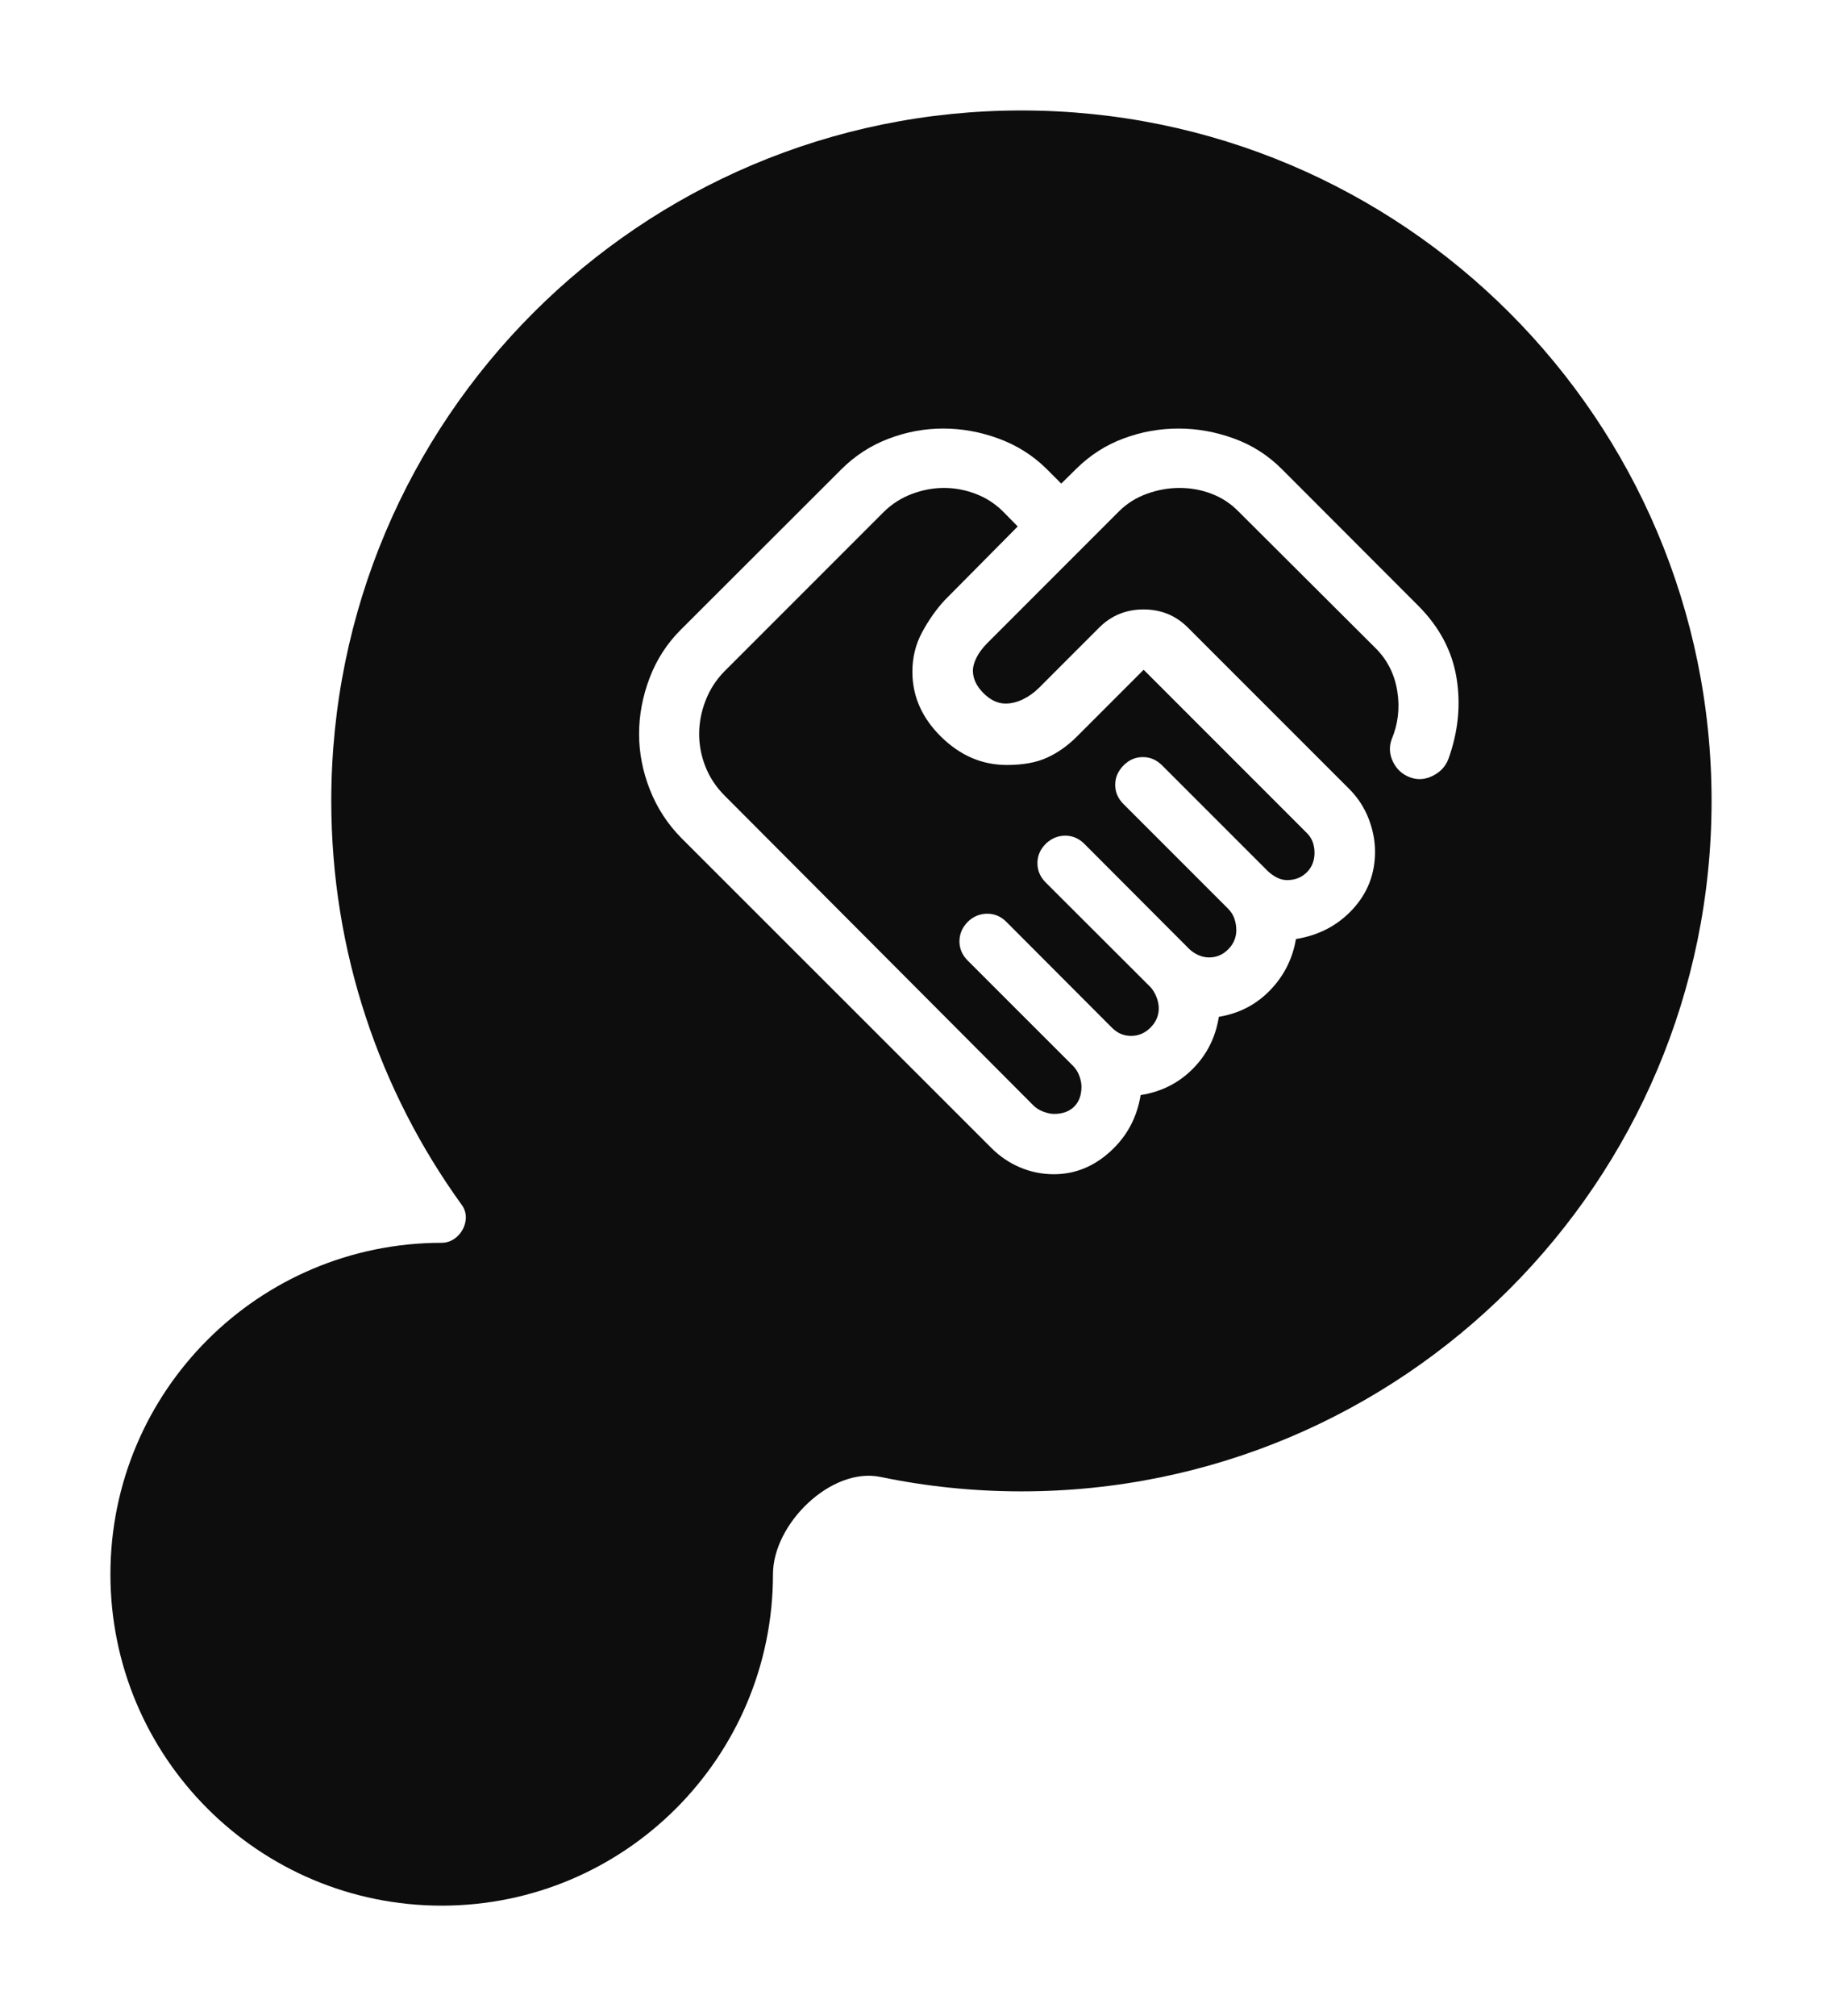 <svg width="66" height="73" viewBox="0 0 66 73" fill="none" xmlns="http://www.w3.org/2000/svg">
<g filter="url(#filter0_d_326_412)">
<path d="M37 0C23.193 0 12 11.193 12 25C12 30.466 13.756 35.521 16.732 39.635C17.12 40.172 16.663 41 16 41C9.373 41 4 46.373 4 53C4 59.627 9.373 65 16 65C22.627 65 28 59.627 28 53C28 51.173 30.11 49.107 31.898 49.478C33.545 49.82 35.252 50 37 50C50.807 50 62 38.807 62 25C62 11.193 50.807 0 37 0Z" fill="#0D0D0D"/>
<path d="M38.18 36.333C38.071 36.333 37.944 36.307 37.8 36.254C37.655 36.201 37.536 36.127 37.441 36.033L26.24 24.799C25.941 24.499 25.713 24.156 25.558 23.769C25.403 23.382 25.326 22.985 25.326 22.576C25.326 22.172 25.403 21.769 25.558 21.368C25.713 20.967 25.941 20.614 26.24 20.31L32.017 14.533C32.311 14.244 32.651 14.028 33.037 13.883C33.423 13.739 33.809 13.667 34.196 13.667C34.582 13.667 34.962 13.738 35.336 13.879C35.71 14.021 36.038 14.231 36.322 14.509L36.866 15.062L34.214 17.739C33.909 18.071 33.639 18.455 33.404 18.89C33.168 19.325 33.05 19.803 33.05 20.324C33.05 21.211 33.397 21.995 34.09 22.677C34.783 23.358 35.576 23.699 36.469 23.699C37.055 23.699 37.542 23.611 37.93 23.433C38.318 23.256 38.678 23.001 39.01 22.669L41.428 20.251L47.318 26.141C47.429 26.248 47.506 26.363 47.551 26.487C47.595 26.61 47.617 26.74 47.617 26.875C47.617 27.163 47.524 27.401 47.336 27.587C47.149 27.773 46.911 27.867 46.624 27.867C46.492 27.867 46.363 27.833 46.239 27.767C46.115 27.7 46.008 27.622 45.917 27.533L42.099 23.716C41.898 23.514 41.664 23.413 41.397 23.413C41.13 23.413 40.897 23.514 40.697 23.717C40.497 23.92 40.397 24.153 40.397 24.418C40.397 24.683 40.497 24.914 40.697 25.113L44.483 28.899C44.595 29.011 44.673 29.135 44.718 29.272C44.762 29.409 44.784 29.543 44.784 29.675C44.784 29.943 44.687 30.176 44.492 30.372C44.297 30.569 44.067 30.667 43.8 30.667C43.667 30.667 43.537 30.639 43.412 30.583C43.286 30.527 43.176 30.454 43.082 30.365L39.282 26.557C39.081 26.355 38.846 26.256 38.58 26.258C38.313 26.261 38.08 26.36 37.88 26.554C37.68 26.754 37.58 26.988 37.58 27.254C37.58 27.521 37.68 27.754 37.88 27.954L41.674 31.741C41.758 31.83 41.829 31.947 41.888 32.091C41.946 32.236 41.975 32.375 41.975 32.508C41.975 32.775 41.875 33.008 41.675 33.208C41.475 33.408 41.242 33.508 40.975 33.508C40.842 33.508 40.718 33.484 40.605 33.437C40.492 33.39 40.382 33.314 40.275 33.208L36.455 29.38C36.256 29.18 36.023 29.081 35.755 29.084C35.488 29.086 35.255 29.185 35.054 29.38C34.855 29.585 34.755 29.82 34.755 30.085C34.755 30.349 34.855 30.581 35.054 30.78L38.875 34.6C38.981 34.711 39.057 34.835 39.104 34.972C39.151 35.109 39.175 35.232 39.175 35.341C39.175 35.654 39.086 35.898 38.908 36.072C38.73 36.246 38.488 36.333 38.18 36.333ZM38.175 38.517C38.935 38.517 39.615 38.243 40.217 37.696C40.819 37.149 41.186 36.467 41.318 35.651C42.063 35.535 42.693 35.218 43.206 34.702C43.72 34.186 44.035 33.558 44.151 32.818C44.886 32.696 45.505 32.376 46.007 31.856C46.51 31.336 46.822 30.718 46.944 30.001C47.771 29.868 48.456 29.51 48.997 28.925C49.538 28.34 49.809 27.645 49.809 26.841C49.809 26.442 49.732 26.043 49.578 25.645C49.423 25.246 49.196 24.894 48.895 24.588L43.019 18.713C42.584 18.282 42.053 18.067 41.425 18.067C40.797 18.067 40.265 18.282 39.828 18.713L37.642 20.9C37.464 21.078 37.268 21.218 37.056 21.321C36.843 21.423 36.633 21.475 36.425 21.475C36.141 21.475 35.873 21.347 35.62 21.093C35.368 20.839 35.242 20.568 35.242 20.281C35.242 20.149 35.283 19.997 35.366 19.825C35.449 19.653 35.577 19.478 35.75 19.3L40.532 14.517C40.816 14.233 41.153 14.021 41.544 13.879C41.936 13.738 42.33 13.667 42.727 13.667C43.13 13.667 43.517 13.738 43.888 13.879C44.258 14.021 44.582 14.233 44.859 14.515L49.848 19.488C50.266 19.912 50.522 20.428 50.617 21.037C50.712 21.647 50.642 22.227 50.408 22.778C50.313 23.049 50.33 23.318 50.46 23.584C50.59 23.85 50.791 24.036 51.065 24.142C51.339 24.248 51.615 24.232 51.895 24.094C52.175 23.956 52.367 23.75 52.47 23.473C52.824 22.489 52.92 21.511 52.76 20.538C52.599 19.565 52.137 18.697 51.376 17.934L46.43 12.982C45.93 12.482 45.35 12.113 44.691 11.875C44.031 11.636 43.365 11.517 42.694 11.517C42.007 11.517 41.343 11.636 40.702 11.875C40.061 12.113 39.492 12.477 38.995 12.966L38.443 13.51L37.899 12.966C37.405 12.482 36.828 12.12 36.169 11.879C35.511 11.637 34.843 11.517 34.164 11.517C33.488 11.517 32.827 11.64 32.182 11.887C31.536 12.133 30.963 12.506 30.464 13.006L24.665 18.797C24.16 19.3 23.781 19.886 23.529 20.554C23.276 21.222 23.15 21.896 23.15 22.576C23.15 23.256 23.28 23.928 23.541 24.591C23.801 25.255 24.184 25.841 24.689 26.351L35.914 37.569C36.219 37.874 36.565 38.108 36.953 38.271C37.341 38.435 37.748 38.517 38.175 38.517Z" fill="white"/>
</g>
<defs>
<filter id="filter0_d_326_412" x="0" y="0" width="66" height="73" filterUnits="userSpaceOnUse" color-interpolation-filters="sRGB">
<feFlood flood-opacity="0" result="BackgroundImageFix"/>
<feColorMatrix in="SourceAlpha" type="matrix" values="0 0 0 0 0 0 0 0 0 0 0 0 0 0 0 0 0 0 127 0" result="hardAlpha"/>
<feOffset dy="4"/>
<feGaussianBlur stdDeviation="2"/>
<feComposite in2="hardAlpha" operator="out"/>
<feColorMatrix type="matrix" values="0 0 0 0 0 0 0 0 0 0 0 0 0 0 0 0 0 0 0.25 0"/>
<feBlend mode="normal" in2="BackgroundImageFix" result="effect1_dropShadow_326_412"/>
<feBlend mode="normal" in="SourceGraphic" in2="effect1_dropShadow_326_412" result="shape"/>
</filter>
</defs>
</svg>
